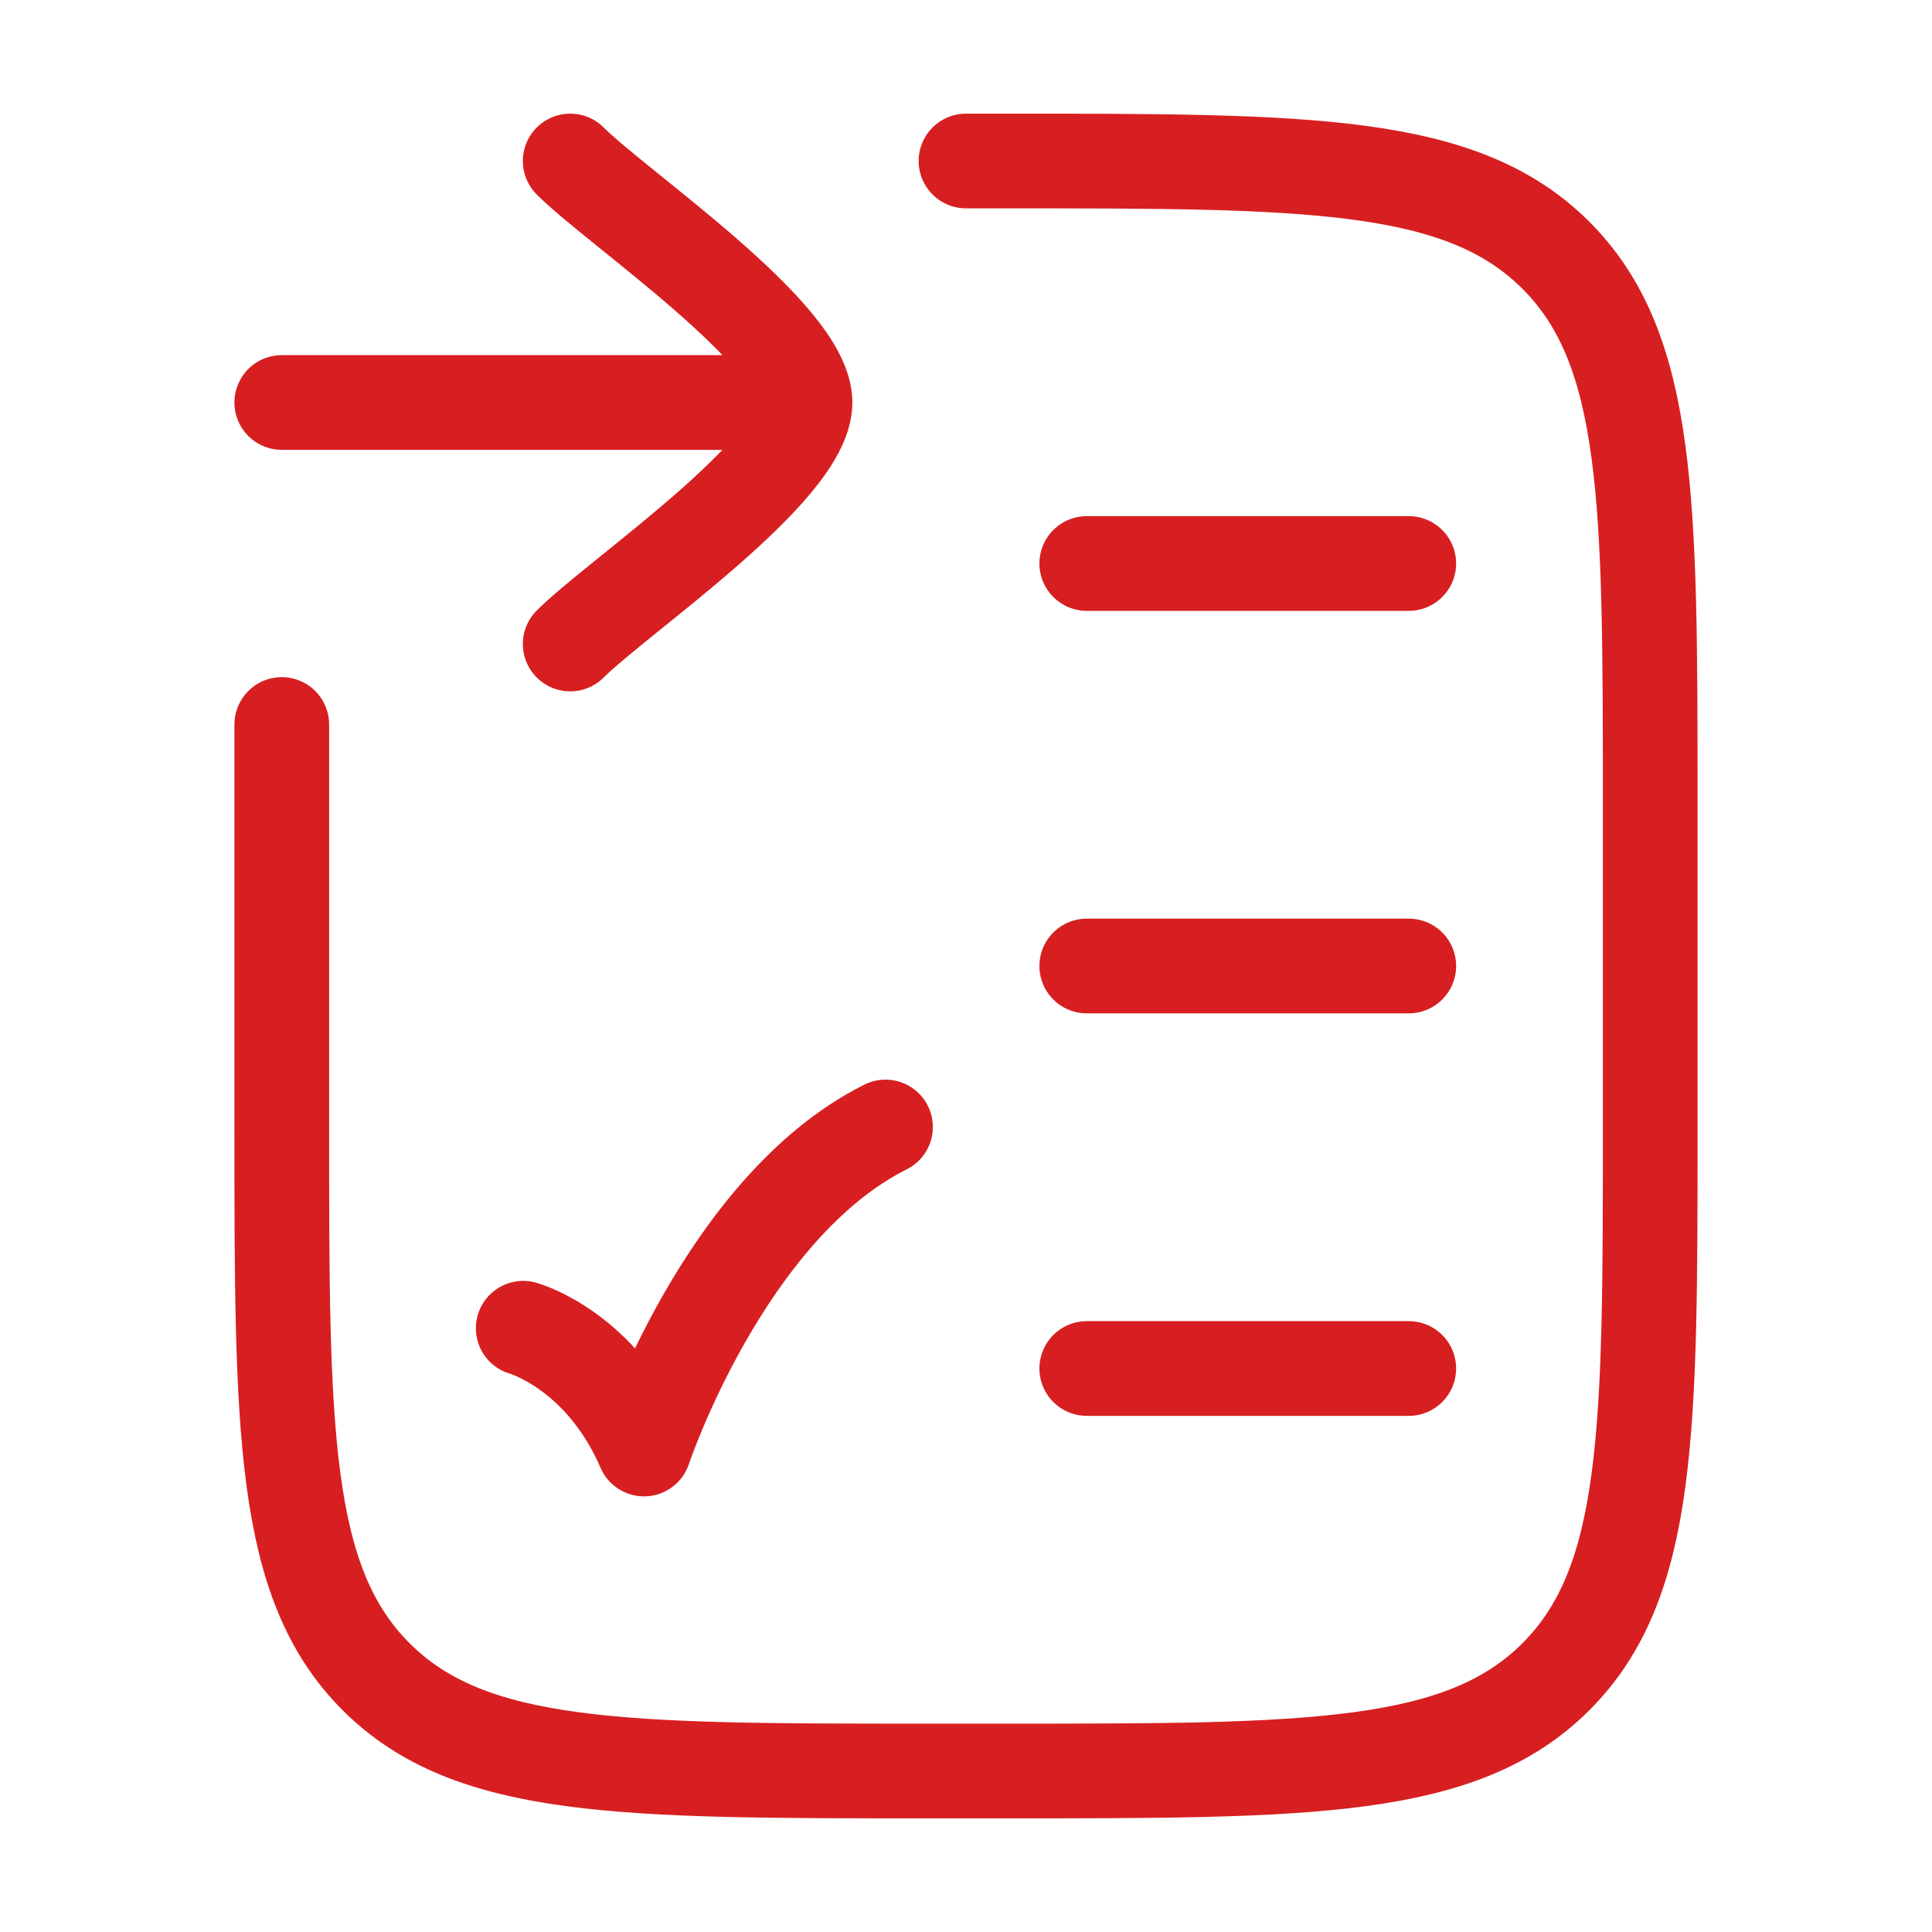<svg width="51" height="51" viewBox="0 0 51 51" fill="none" xmlns="http://www.w3.org/2000/svg">
<path d="M7.438 19.125V29.75C7.438 37.764 7.438 41.771 9.927 44.26C12.417 46.75 16.424 46.75 24.438 46.75H26.562C34.576 46.75 38.583 46.75 41.073 44.26C43.562 41.771 43.562 37.764 43.562 29.75V21.25C43.562 13.236 43.562 9.229 41.073 6.74C38.583 4.25 34.576 4.25 26.562 4.25H25.5" stroke="#D71F21" stroke-width="2.5" stroke-linecap="round" stroke-linejoin="round"/>
<path d="M28.688 36.125H37.188" stroke="#D71F21" stroke-width="2.5" stroke-linecap="round" stroke-linejoin="round"/>
<path d="M28.688 14.875H37.188" stroke="#D71F21" stroke-width="2.5" stroke-linecap="round" stroke-linejoin="round"/>
<path d="M28.688 25.5H37.188" stroke="#D71F21" stroke-width="2.5" stroke-linecap="round" stroke-linejoin="round"/>
<path d="M13.812 35.062C13.812 35.062 15.869 35.63 17 38.25C17 38.25 19.125 31.875 23.375 29.75" stroke="#D71F21" stroke-width="2.5" stroke-linecap="round" stroke-linejoin="round"/>
<path d="M21.25 10.625H7.438M21.25 10.625C21.25 8.839 16.306 5.503 15.052 4.25M21.25 10.625C21.25 12.411 16.306 15.747 15.052 17" stroke="#D71F21" stroke-width="2.5" stroke-linecap="round" stroke-linejoin="round"/>
</svg>
